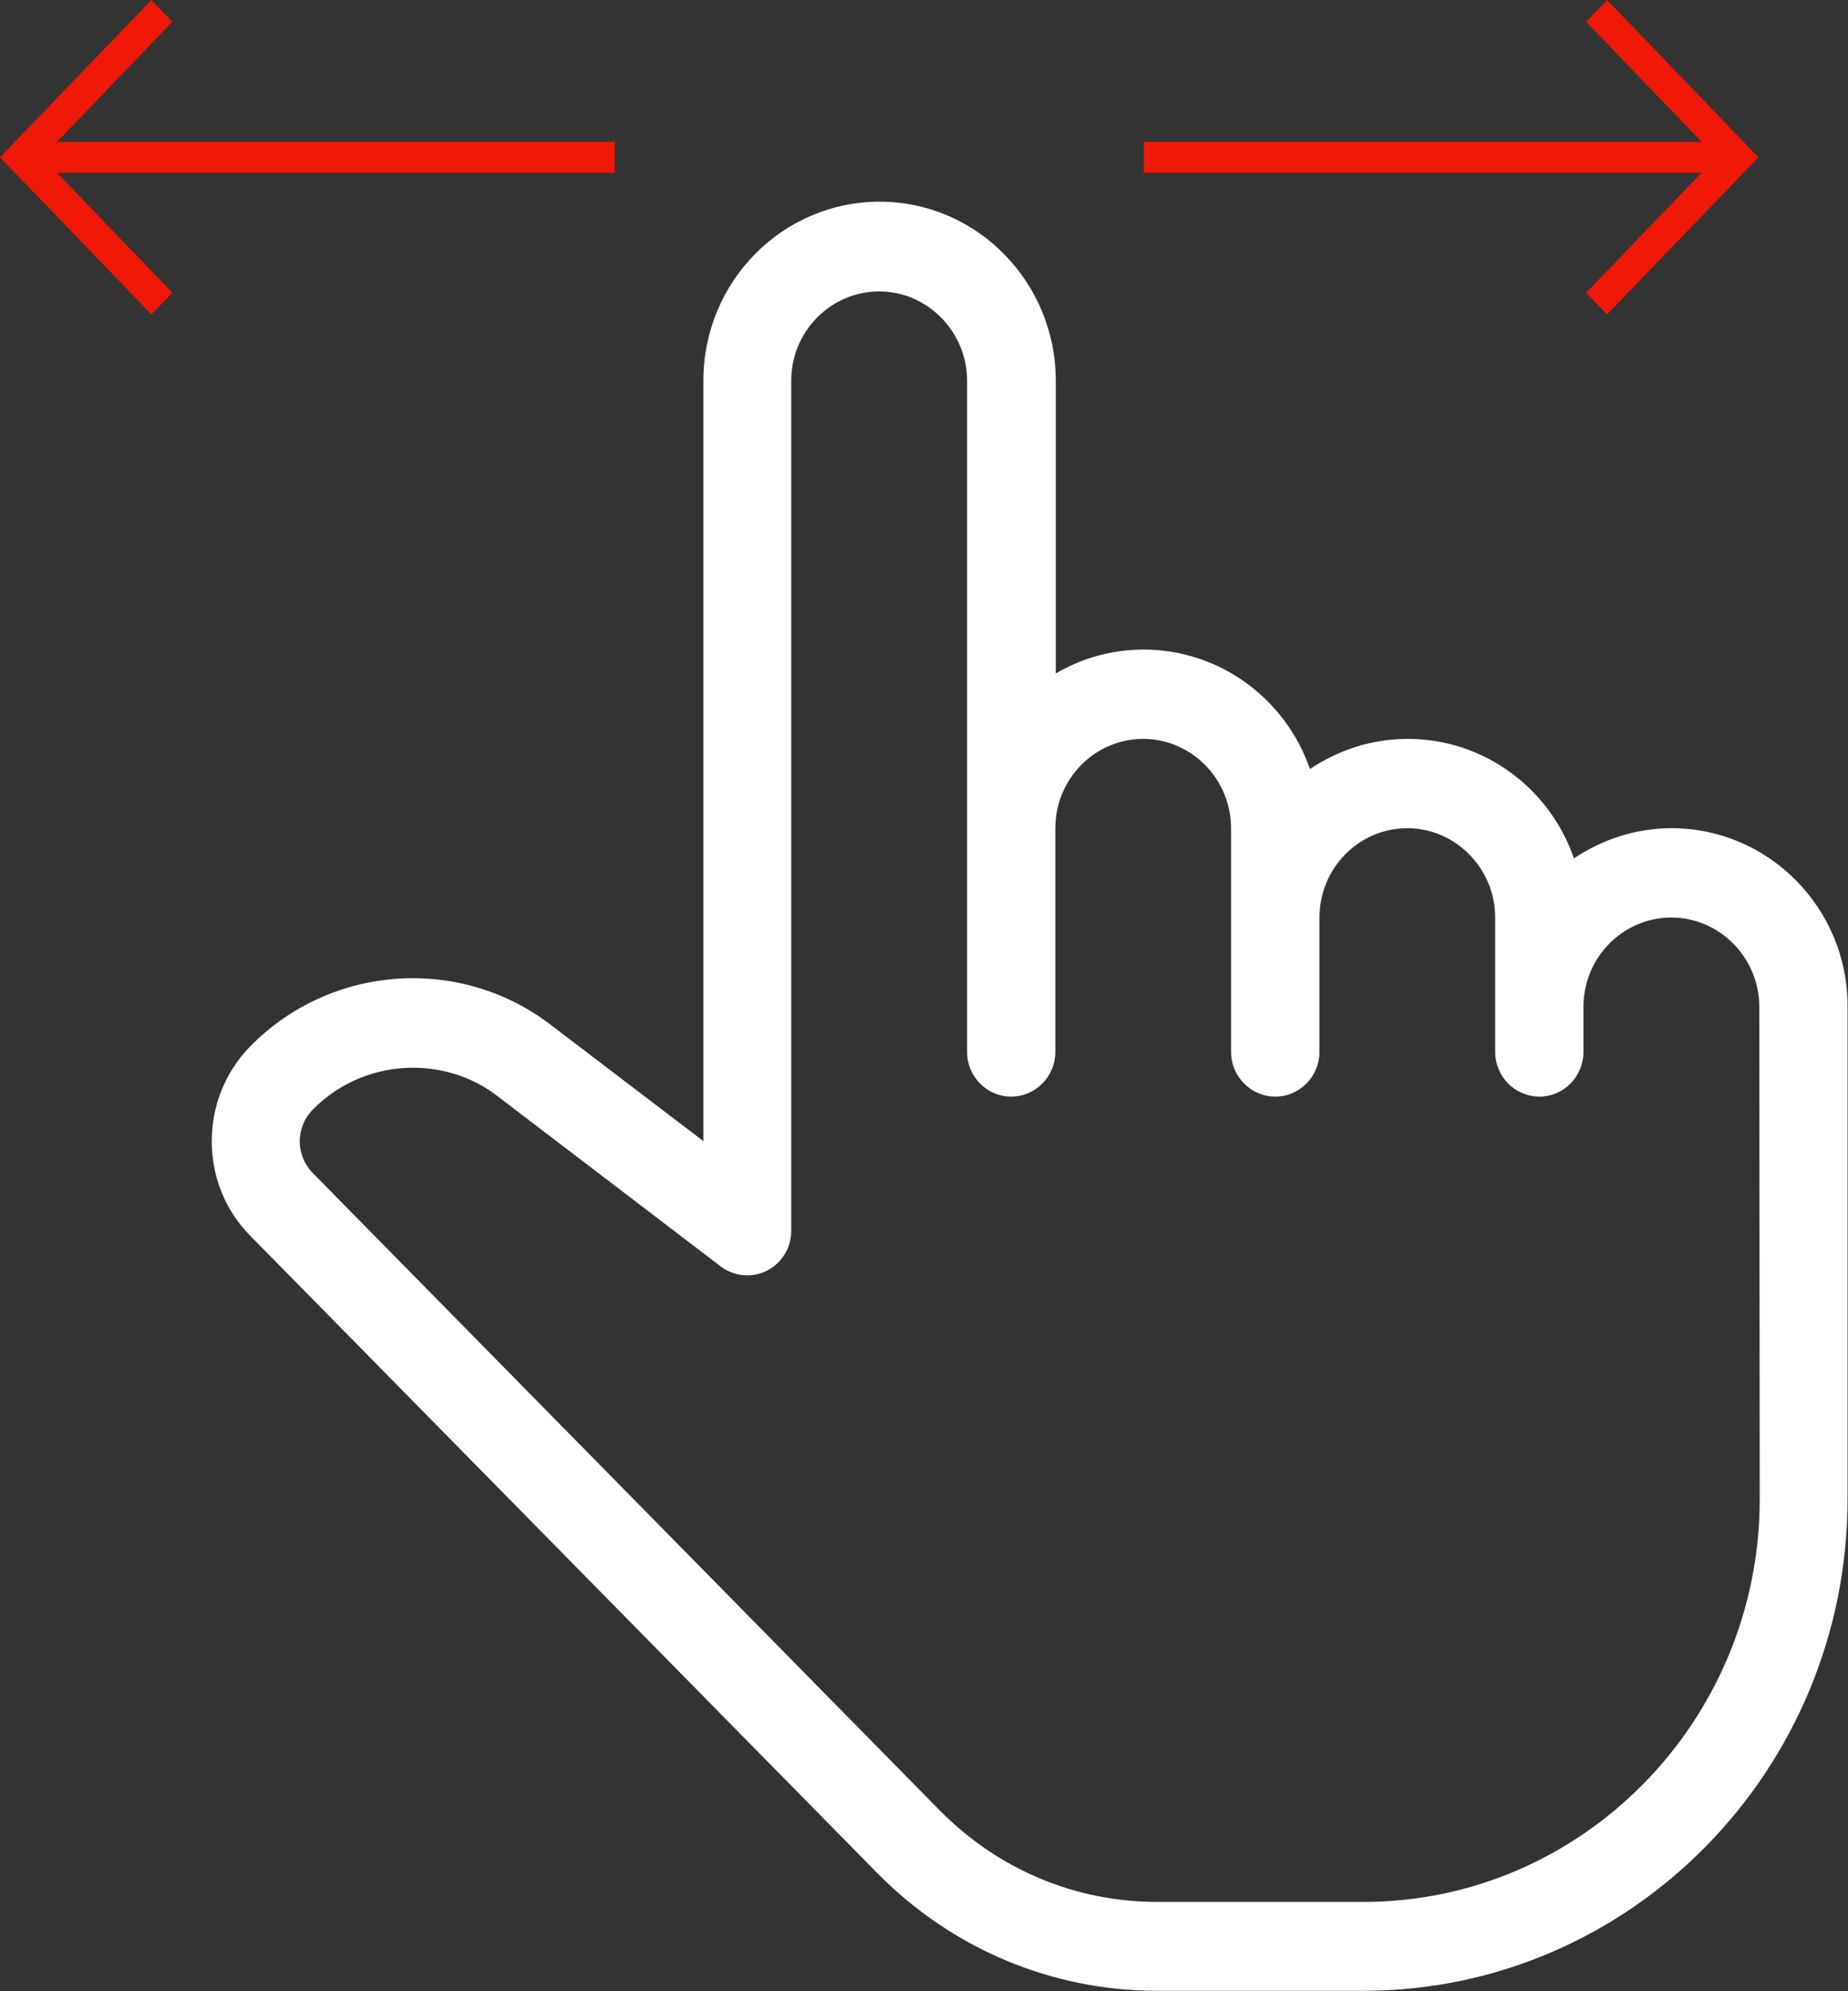 <svg width="13" height="14" viewBox="0 0 13 14" fill="none" xmlns="http://www.w3.org/2000/svg"><rect x="0" y="0" width="13" height="14" fill="#333333" stroke="none"/><path d="M11.76 5.823C11.505 5.823 11.27 5.903 11.072 6.035C10.904 5.546 10.443 5.195 9.903 5.195C9.647 5.195 9.412 5.275 9.215 5.407C9.046 4.918 8.585 4.567 8.045 4.567C7.819 4.567 7.607 4.629 7.427 4.735V2.677C7.427 1.984 6.873 1.418 6.188 1.418C5.503 1.418 4.948 1.981 4.948 2.677V8.023L3.871 7.203C3.233 6.717 2.327 6.781 1.761 7.356C1.399 7.725 1.399 8.324 1.761 8.689L6.17 13.168C6.696 13.702 7.398 13.997 8.141 13.997H9.592C11.47 13.997 12.997 12.446 12.997 10.538V7.079C13 6.386 12.442 5.823 11.76 5.823ZM12.379 10.541C12.379 12.101 11.127 13.372 9.592 13.372H8.141C7.56 13.372 7.018 13.142 6.608 12.726L2.2 8.247C2.078 8.123 2.078 7.926 2.2 7.802C2.391 7.607 2.647 7.507 2.905 7.507C3.114 7.507 3.326 7.572 3.5 7.707L5.07 8.904C5.163 8.975 5.291 8.987 5.395 8.934C5.5 8.881 5.566 8.772 5.566 8.654V2.677C5.566 2.329 5.845 2.049 6.185 2.049C6.524 2.049 6.803 2.332 6.803 2.677V7.395C6.803 7.569 6.942 7.71 7.113 7.71C7.285 7.71 7.424 7.569 7.424 7.395V5.823C7.424 5.475 7.703 5.195 8.042 5.195C8.382 5.195 8.66 5.478 8.66 5.823V7.395C8.66 7.569 8.8 7.71 8.971 7.71C9.142 7.71 9.282 7.569 9.282 7.395V6.451C9.282 6.103 9.56 5.823 9.9 5.823C10.239 5.823 10.518 6.106 10.518 6.451V7.395C10.518 7.569 10.657 7.71 10.829 7.71C11 7.71 11.139 7.569 11.139 7.395V7.079C11.139 6.731 11.418 6.451 11.757 6.451C12.097 6.451 12.376 6.734 12.376 7.079L12.379 10.541Z" fill="#fff"/><path d="M11.305 2.211L12.37 1.106L11.305 0L11.157 0.153L11.97 0.997H8.046V1.215H11.97L11.157 2.058L11.305 2.211Z" fill="#F01807"/><path d="M1.065 0L0 1.106L1.065 2.211L1.213 2.058L0.401 1.215H4.325V0.997H0.401L1.213 0.153L1.065 0Z" fill="#F01807"/></svg>